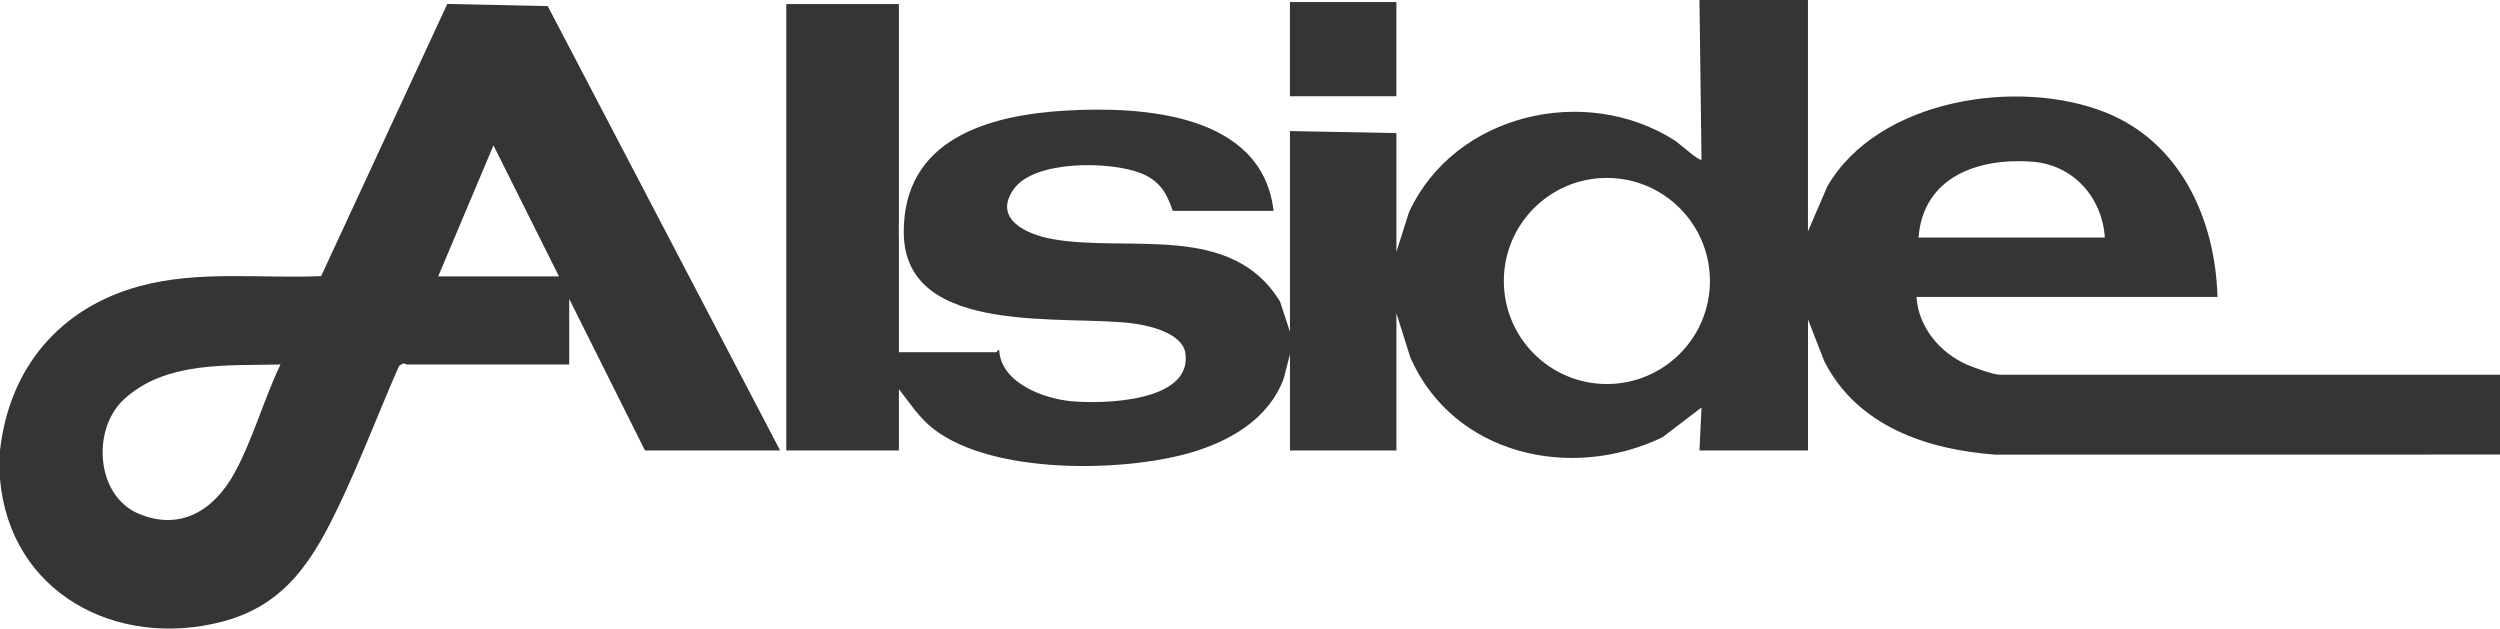 <?xml version="1.0" encoding="UTF-8"?>
<svg id="Layer_2" data-name="Layer 2" xmlns="http://www.w3.org/2000/svg" viewBox="0 0 867.61 218.16">
  <defs>
    <style>
      .cls-1 {
        fill: #353535;
      }
    </style>
  </defs>
  <g id="Layer_1-2" data-name="Layer 1">
    <g id="i6JIZ7">
      <g>
        <path class="cls-1" d="M0,156.33c3.17-28.6,20.73-49.52,48.49-57.03,20.54-5.56,41.91-2.56,62.96-3.48L155.23,1.37l34.86.75,80.64,154.2h-46.9l-26.29-52.58v22.74h-56.49c-.19,0-.6-.41-1.13-.35l-1.41.82c-7.16,16.24-13.46,33.03-21.13,49.03-9.1,18.96-18.72,34.22-40.47,39.82C40.26,225.24,3.45,205.7,0,166.27v-9.95ZM193.99,95.93l-22.73-45.48-19.19,45.48h41.92ZM97.35,126.49c-18.4.48-39.84-1.27-54.34,12.1-11.2,10.32-9.79,33.4,5.06,39.67,14.65,6.18,26.24-1.27,33.31-14.1,6.24-11.32,10.28-25.87,15.97-37.67Z"/>
        <path class="cls-1" d="M627.44,0v80.3l6.74-15.65c17.54-30.28,66.21-37.8,96.67-25.58,25.99,10.43,37.99,37.14,38.71,63.97h-104.45c.66,10.49,8.05,19.27,17.4,23.46,2.18.98,9.41,3.54,11.38,3.54h173.74v27.71l-175.19.03c-23.83-1.77-47.86-9.91-59.31-32.36l-5.68-14.57v45.48h-37.66l.71-14.92-13.49,10.31c-31.76,15.34-72.57,6.23-87.54-27.6l-4.85-15.4v47.61h-36.95v-33.4l-2.09,8.21c-5.21,14.48-19.29,22.35-33.44,26.25-23.66,6.52-67.31,7.11-87.74-8.19-5.13-3.84-8.59-9.19-12.45-14.19v21.32h-39.08V1.42h39.08v120.8h33.75c.15,0,.78-1.01,1.06-.72.64,11.43,15.47,16.89,25.24,17.76,10.87.97,41.77.3,39.38-16.64-.96-6.77-11.7-9.43-17.44-10.27-23.31-3.39-80.06,5.11-80.3-31.58-.21-32.41,29.23-40.83,56.23-42.39,26.8-1.55,68.21,1.03,72.11,34.8h-34.99c-2.14-6.42-4.68-10.57-11.2-13.13-10.5-4.11-36.88-4.61-44.05,5.67-7.26,10.41,4.82,15.68,13.34,17.22,26.55,4.81,62.28-6,79.16,21.74l3.43,10.43V45.48l36.95.71v41.21l4.36-13.76c15.73-34.04,60.99-44.78,92.22-24.91,1.4.89,8.52,7.31,9.3,6.69l-.71-55.42h37.66ZM730.47,82.43c-.93-13.98-10.98-25.25-25.19-26.32-18.67-1.41-37.84,5.21-39.47,26.32h64.66ZM593.42,97.51c0-19.75-16.01-35.76-35.76-35.76s-35.76,16.01-35.76,35.76,16.01,35.76,35.76,35.76,35.76-16.01,35.76-35.76Z"/>
        <rect class="cls-1" x="447.66" y=".71" width="36.95" height="32.69"/>
      </g>
    </g>
  </g>
</svg>
